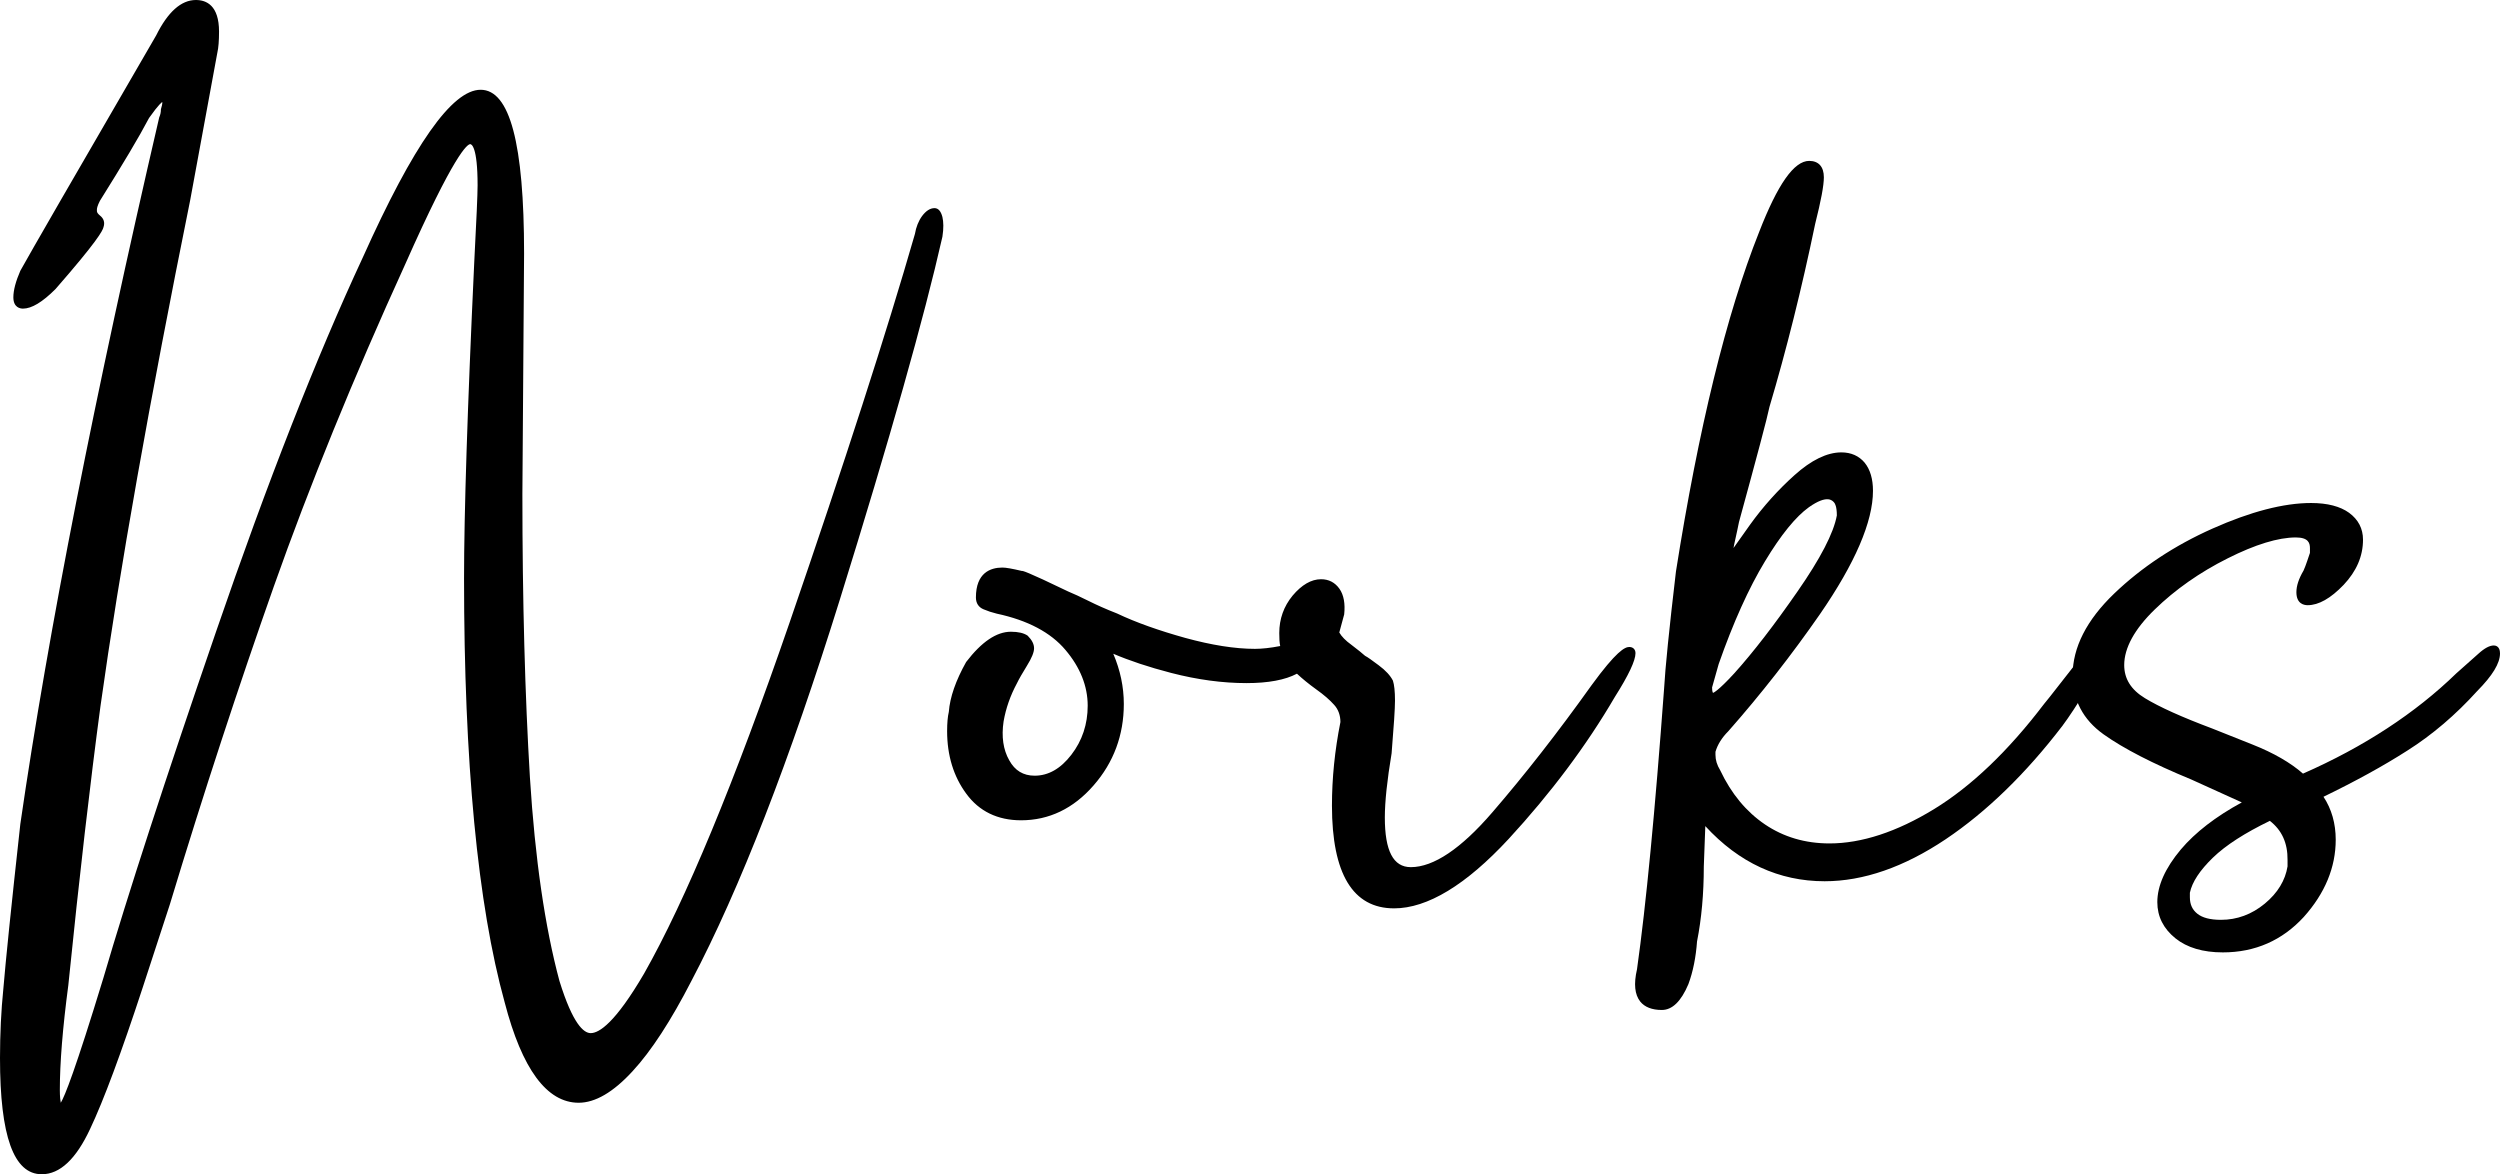 <svg enable-background="new 0 0 132.85 62.4" height="62.4" viewBox="0 0 132.85 62.4" width="132.85" xmlns="http://www.w3.org/2000/svg"><path d="m.15 56.22c0-1.26.06-2.49.18-3.69.12-1.44.42-4.35.9-8.73 1.5-10.32 3.96-22.83 7.38-37.53.06-.12.09-.27.09-.45.12-.36.09-.54-.09-.54-.12 0-.39.3-.81.9-.54 1.02-1.41 2.49-2.61 4.41-.12.24-.18.42-.18.54v.09c0 .12.07.24.23.36.15.12.19.27.14.45-.06.3-.9 1.38-2.52 3.24-.66.66-1.2.99-1.62.99-.24 0-.36-.15-.36-.45 0-.36.12-.81.36-1.35.48-.9 2.88-5.07 7.2-12.51.6-1.2 1.26-1.8 1.98-1.8s1.08.51 1.08 1.53c0 .48-.03.84-.09 1.08l-1.44 7.83c-2.17 10.68-3.76 19.65-4.78 26.91-.54 4.02-1.11 8.97-1.71 14.85-.3 2.28-.45 4.14-.45 5.58 0 .6.06.9.18.9.24 0 1.05-2.28 2.43-6.84 1.26-4.32 3.25-10.45 5.98-18.41 2.73-7.95 5.32-14.56 7.78-19.84 2.64-5.88 4.68-8.82 6.12-8.82s2.16 2.85 2.16 8.55l-.08 12.78c0 5.7.13 10.73.4 15.08s.79 7.96 1.58 10.84c.6 1.92 1.2 2.88 1.8 2.88.72 0 1.71-1.08 2.97-3.24 2.22-3.9 4.8-10.12 7.74-18.67s5.16-15.43 6.66-20.66c.06-.36.18-.66.36-.9s.36-.36.54-.36c.12 0 .21.12.27.36s.06.57 0 .99c-.96 4.26-2.78 10.68-5.44 19.26-2.67 8.58-5.3 15.33-7.88 20.25-1.08 2.1-2.12 3.69-3.1 4.77-.99 1.08-1.91 1.62-2.75 1.62-1.62 0-2.88-1.74-3.78-5.22-1.44-5.22-2.16-12.72-2.16-22.5 0-3.42.18-9 .54-16.74.12-2.28.18-3.66.18-4.14 0-1.56-.18-2.34-.54-2.34-.48 0-1.68 2.16-3.6 6.48-2.76 6.06-5.09 11.76-6.98 17.1s-3.74 10.98-5.54 16.92l-1.44 4.41c-1.14 3.48-2.07 5.99-2.79 7.52s-1.53 2.29-2.43 2.29c-1.37 0-2.06-2.01-2.06-6.03z"/><path d="m2.22 62.4c-1.49 0-2.22-2.02-2.22-6.18 0-1.27.06-2.52.18-3.7.12-1.44.42-4.38.9-8.73 1.49-10.27 3.98-22.9 7.38-37.55.06-.14.09-.26.09-.42l.01-.05c.09-.28.06-.35.06-.35-.02.02-.17.1-.7.85-.53 1.01-1.39 2.45-2.61 4.4-.14.27-.16.41-.16.46v.09c0 .07.06.15.17.24.2.16.26.37.18.61-.04.19-.35.77-2.55 3.29-.7.7-1.27 1.04-1.73 1.04-.15 0-.51-.06-.51-.6 0-.38.13-.86.37-1.41.49-.89 2.85-4.98 7.22-12.51.62-1.25 1.33-1.88 2.11-1.88.56 0 1.23.29 1.23 1.68 0 .49-.03.86-.09 1.12l-1.44 7.82c-2.15 10.63-3.76 19.68-4.77 26.9-.54 4.03-1.12 9.02-1.71 14.84-.3 2.26-.45 4.13-.45 5.56 0 .38.03.58.05.68.21-.34.77-1.73 2.27-6.65 1.26-4.31 3.27-10.5 5.99-18.41 2.72-7.92 5.34-14.6 7.79-19.86 2.69-5.99 4.74-8.91 6.26-8.91 1.55 0 2.31 2.85 2.31 8.7l-.09 12.78c0 5.67.14 10.74.4 15.06.27 4.32.8 7.96 1.57 10.82.71 2.29 1.29 2.77 1.66 2.77.45 0 1.31-.55 2.84-3.17 2.2-3.88 4.8-10.15 7.73-18.65 2.93-8.52 5.17-15.47 6.66-20.65.06-.36.19-.69.38-.95.21-.28.43-.42.66-.42.2 0 .34.16.42.47.06.26.07.6 0 1.05-.96 4.25-2.79 10.73-5.45 19.28-2.66 8.54-5.31 15.37-7.89 20.27-1.08 2.1-2.13 3.72-3.13 4.8-1.02 1.11-1.98 1.67-2.86 1.67-1.69 0-3.01-1.79-3.93-5.33-1.44-5.21-2.16-12.79-2.16-22.54 0-3.41.18-9.05.54-16.75.12-2.31.18-3.66.18-4.13 0-2.08-.33-2.19-.39-2.19-.15 0-.83.46-3.46 6.39-2.75 6.03-5.09 11.78-6.97 17.09-1.88 5.33-3.75 11.02-5.53 16.91l-1.44 4.41c-1.14 3.48-2.08 6.01-2.8 7.53-.75 1.61-1.61 2.41-2.57 2.41zm6.63-56.55c0 .19-.04.36-.11.49-3.39 14.6-5.87 27.23-7.36 37.48-.48 4.34-.78 7.28-.9 8.72-.12 1.18-.18 2.42-.18 3.68 0 3.9.65 5.88 1.92 5.88.83 0 1.6-.74 2.29-2.21.71-1.51 1.65-4.03 2.78-7.5l1.44-4.41c1.79-5.9 3.65-11.59 5.54-16.92 1.88-5.32 4.23-11.08 6.98-17.11 2.57-5.79 3.33-6.57 3.74-6.57.48 0 .69.77.69 2.49 0 .48-.06 1.83-.18 4.15-.36 7.69-.54 13.32-.54 16.73 0 9.72.73 17.28 2.15 22.46.88 3.39 2.1 5.11 3.64 5.11.79 0 1.68-.53 2.63-1.57.98-1.07 2.01-2.66 3.08-4.74 2.56-4.89 5.21-11.7 7.87-20.23 2.66-8.54 4.49-15.02 5.44-19.25.05-.39.06-.7 0-.92-.05-.2-.11-.25-.12-.25-.13 0-.27.1-.42.3-.17.22-.28.5-.33.83-1.49 5.2-3.74 12.15-6.67 20.68-2.93 8.51-5.54 14.81-7.75 18.7-1.3 2.23-2.32 3.32-3.1 3.32-.68 0-1.32-.98-1.94-2.99-.78-2.88-1.31-6.54-1.58-10.88-.27-4.33-.4-9.41-.4-15.08l.09-12.78c0-6.94-1.09-8.4-2.01-8.4-1.37 0-3.38 2.94-5.98 8.73-2.45 5.25-5.06 11.92-7.78 19.83-2.71 7.9-4.73 14.09-5.98 18.4-2.11 6.95-2.38 6.95-2.57 6.95-.27 0-.33-.4-.33-1.05 0-1.44.15-3.33.45-5.6.59-5.82 1.17-10.82 1.71-14.85 1.01-7.23 2.62-16.28 4.77-26.92l1.44-7.83c.06-.24.09-.59.09-1.05 0-1.38-.7-1.38-.93-1.38-.66 0-1.28.58-1.85 1.72-4.38 7.54-6.73 11.63-7.2 12.51-.23.51-.34.94-.34 1.28 0 .3.13.3.21.3.38 0 .89-.32 1.51-.95 2.08-2.39 2.45-3.01 2.48-3.16.04-.14.02-.22-.08-.3-.19-.15-.28-.31-.28-.48v-.09c0-.15.06-.35.2-.61 1.22-1.96 2.07-3.4 2.61-4.41.63-.9.81-.98.94-.98.14 0 .21.06.25.12.07.13.06.31-.03.61z"/><path d="m70.93 42.81c0-1.44.15-2.91.45-4.41 0-.42-.12-.76-.36-1.03s-.57-.55-.99-.86c-.42-.3-.78-.6-1.08-.9-.6.36-1.5.54-2.7.54-1.26 0-2.58-.18-3.96-.54s-2.52-.75-3.42-1.17c.48.96.72 1.95.72 2.97 0 1.62-.53 3.03-1.57 4.23-1.05 1.2-2.29 1.8-3.73 1.8-1.2 0-2.13-.45-2.79-1.35s-.99-1.98-.99-3.24c0-.42.03-.75.09-.99.06-.78.36-1.65.9-2.61.78-1.02 1.53-1.53 2.25-1.53.36 0 .63.06.81.18.18.18.27.36.27.54s-.12.47-.36.86-.42.71-.54.95c-.36.66-.6 1.35-.72 2.07-.12.84-.02 1.56.31 2.16s.82.9 1.48.9c.78 0 1.47-.39 2.07-1.17s.9-1.68.9-2.7c0-1.08-.41-2.1-1.22-3.06s-2.06-1.62-3.73-1.98c-.24-.06-.47-.13-.67-.22-.21-.09-.31-.25-.31-.5 0-.96.42-1.44 1.26-1.44.18 0 .51.06.99.18.12 0 .93.36 2.43 1.08.3.12.66.29 1.08.5s.93.44 1.53.67c1.02.48 2.23.92 3.64 1.31s2.66.58 3.74.58c.42 0 .93-.06 1.53-.18-.06-.18-.09-.45-.09-.81 0-.72.23-1.35.67-1.89.45-.54.91-.81 1.4-.81.36 0 .64.15.85.45s.28.72.23 1.26l-.27.99c.12.24.36.5.72.76.36.27.6.47.72.58.12.06.36.23.72.5s.6.53.72.77c.06.18.09.51.09.99 0 .42-.06 1.35-.18 2.79-.24 1.44-.36 2.58-.36 3.42 0 1.86.51 2.79 1.53 2.79 1.26 0 2.75-.99 4.46-2.97s3.46-4.23 5.27-6.75c.96-1.32 1.59-1.98 1.89-1.98.12 0 .18.06.18.18 0 .36-.36 1.11-1.08 2.25-1.5 2.58-3.38 5.08-5.62 7.51-2.25 2.43-4.25 3.65-5.98 3.65-2.14-.01-3.18-1.78-3.18-5.32z"/><path d="m74.08 48.27c-2.19 0-3.3-1.84-3.3-5.46 0-1.45.15-2.94.45-4.44 0-.35-.11-.67-.33-.91-.23-.26-.55-.54-.96-.83-.39-.28-.73-.56-1.02-.83-.62.33-1.52.5-2.68.5-1.27 0-2.61-.18-4-.54-1.2-.31-2.24-.66-3.08-1.02.37.87.56 1.76.56 2.67 0 1.65-.54 3.11-1.61 4.33-1.07 1.23-2.37 1.85-3.85 1.85-1.25 0-2.23-.48-2.91-1.41-.68-.92-1.02-2.04-1.02-3.33 0-.42.03-.77.09-1.02.06-.78.37-1.67.92-2.65.82-1.07 1.61-1.61 2.38-1.61.39 0 .69.07.89.21.23.23.34.45.34.67 0 .21-.12.51-.38.93-.24.39-.42.7-.53.93-.35.65-.59 1.33-.71 2.03-.12.8-.02 1.5.3 2.06.3.55.75.82 1.35.82.73 0 1.38-.37 1.95-1.11.58-.75.87-1.63.87-2.61 0-1.04-.4-2.04-1.18-2.96-.78-.93-2.01-1.58-3.65-1.93-.25-.06-.49-.14-.7-.23-.27-.11-.41-.33-.41-.63 0-1.31.77-1.59 1.41-1.59.19 0 .52.06 1.03.18.04-.01.18-.01 2.46 1.09.29.12.66.29 1.08.5s.93.44 1.52.67c1.01.48 2.23.91 3.63 1.3 1.39.38 2.63.58 3.7.58.37 0 .83-.05 1.34-.15-.04-.18-.05-.41-.05-.69 0-.75.24-1.42.71-1.99.48-.57.99-.87 1.51-.87.41 0 .74.17.98.51.23.33.31.79.25 1.36l-.26.96c.12.21.33.43.65.66.34.26.59.46.72.58.14.07.37.24.72.5.38.28.63.56.76.82.07.22.11.56.11 1.06 0 .42-.06 1.34-.18 2.8-.24 1.44-.36 2.58-.36 3.41 0 1.78.45 2.64 1.38 2.64 1.21 0 2.67-.98 4.34-2.92 1.7-1.97 3.47-4.23 5.26-6.74 1.32-1.81 1.77-2.04 2.01-2.04.2 0 .33.13.33.33 0 .39-.36 1.16-1.1 2.33-1.5 2.57-3.4 5.11-5.64 7.54-2.27 2.45-4.32 3.69-6.09 3.69zm-5.11-12.85.08.08c.29.29.65.59 1.06.88.44.31.77.6 1.02.88.26.3.4.68.4 1.13-.3 1.51-.45 2.98-.45 4.41 0 3.47.98 5.16 3 5.16 1.69 0 3.67-1.21 5.88-3.6 2.23-2.41 4.12-4.93 5.6-7.49.88-1.39 1.06-1.95 1.06-2.17l-.03-.03c-.09 0-.48.14-1.77 1.92-1.79 2.51-3.57 4.79-5.27 6.76-1.73 2.01-3.27 3.02-4.57 3.02-1.11 0-1.68-.99-1.68-2.94 0-.85.12-2 .36-3.44.12-1.44.18-2.35.18-2.77 0-.57-.04-.83-.08-.94-.1-.2-.33-.44-.67-.69-.44-.33-.62-.44-.7-.48l-.04-.03c-.08-.08-.27-.25-.7-.57-.38-.29-.63-.55-.76-.82l-.03-.05.29-1.04c.05-.48-.02-.87-.2-1.13s-.42-.39-.73-.39c-.43 0-.86.25-1.28.76s-.64 1.11-.64 1.79c0 .34.03.6.08.76l.05.16-.17.03c-.6.12-1.13.18-1.56.18-1.09 0-2.36-.2-3.78-.59s-2.65-.83-3.67-1.31c-.59-.23-1.11-.46-1.53-.68-.42-.21-.77-.37-1.07-.49-1.89-.91-2.3-1.06-2.38-1.07-.5-.12-.82-.18-.98-.18-.76 0-1.11.41-1.11 1.29 0 .18.07.29.22.36.2.09.42.16.65.22 1.7.37 2.99 1.05 3.81 2.03.83.98 1.25 2.05 1.25 3.16 0 1.05-.31 1.99-.93 2.79-.63.81-1.36 1.23-2.19 1.23-.72 0-1.26-.33-1.62-.98-.35-.63-.46-1.38-.33-2.25.12-.73.37-1.45.74-2.12.12-.24.3-.56.54-.95.28-.46.34-.67.34-.78 0-.14-.08-.28-.23-.43-.13-.08-.38-.13-.7-.13-.67 0-1.39.5-2.13 1.47-.51.92-.81 1.78-.87 2.53-.06.26-.09.58-.09.98 0 1.22.32 2.28.96 3.15.63.87 1.51 1.29 2.67 1.29 1.39 0 2.61-.59 3.62-1.75 1.02-1.17 1.54-2.56 1.54-4.13 0-.99-.24-1.97-.7-2.9l-.19-.39.39.18c.89.41 2.03.8 3.39 1.16 1.36.35 2.68.53 3.93.53 1.17 0 2.05-.17 2.62-.52z"/><path d="m87.14 51.54c.48-3.42.96-8.4 1.44-14.94.06-1.08.27-3.15.63-6.21 1.2-7.62 2.67-13.62 4.41-18 .96-2.46 1.8-3.69 2.52-3.69.42 0 .63.24.63.72 0 .42-.15 1.23-.45 2.43-.72 3.48-1.53 6.72-2.43 9.72-.12.6-.66 2.64-1.62 6.12-.06.3-.13.65-.23 1.04-.09.39-.13.71-.13.95.12-.18.53-.75 1.21-1.71.69-.96 1.47-1.83 2.34-2.61s1.67-1.17 2.38-1.17c.48 0 .85.17 1.12.5s.41.8.41 1.4c0 1.62-.93 3.78-2.79 6.48-1.5 2.16-3.12 4.23-4.86 6.21-.36.36-.6.75-.72 1.17v.18c0 .3.09.6.27.9.6 1.26 1.41 2.24 2.43 2.92 1.02.69 2.19 1.04 3.51 1.04 1.74 0 3.61-.62 5.62-1.84 2.01-1.23 3.97-3.11 5.89-5.62.06-.06.55-.69 1.49-1.89.93-1.2 1.4-1.53 1.4-.99 0 .3-.27.9-.81 1.8s-.99 1.59-1.35 2.07c-1.92 2.52-3.98 4.51-6.17 5.98s-4.3 2.21-6.34 2.21c-2.46 0-4.59-1.02-6.39-3.06-.06 0-.09.03-.09.09l-.09 2.34c0 1.44-.12 2.76-.36 3.96-.06.84-.21 1.59-.45 2.25-.36.84-.78 1.26-1.26 1.26-1.07-.03-1.46-.69-1.16-2.01zm5.13-15.66c1.02-1.14 2.14-2.59 3.38-4.37 1.23-1.77 1.93-3.13 2.12-4.09 0-.42-.06-.69-.18-.81-.3-.36-.81-.28-1.53.22-.72.51-1.52 1.49-2.38 2.92-.87 1.44-1.7 3.27-2.48 5.49l-.36 1.26c0 .3.06.45.18.45.17.01.59-.35 1.25-1.07z"/><path d="m88.31 53.67c-.52 0-.91-.15-1.15-.45-.29-.37-.35-.93-.17-1.71.48-3.4.96-8.42 1.44-14.92.06-1.08.27-3.17.63-6.22 1.2-7.6 2.68-13.67 4.42-18.04.99-2.55 1.86-3.78 2.66-3.78.5 0 .78.31.78.87 0 .44-.15 1.24-.46 2.47-.72 3.47-1.54 6.74-2.43 9.73-.12.59-.67 2.65-1.62 6.12-.06.29-.13.64-.22 1.03-.03.12-.05.24-.07.35.21-.29.5-.7.88-1.24.69-.96 1.49-1.85 2.36-2.63.89-.8 1.73-1.21 2.49-1.21.52 0 .94.19 1.24.55.29.36.44.86.44 1.49 0 1.64-.95 3.85-2.82 6.56-1.5 2.16-3.14 4.26-4.87 6.22-.34.34-.57.71-.68 1.09v.16c0 .28.08.54.25.82.59 1.25 1.39 2.21 2.38 2.88s2.14 1.01 3.43 1.01c1.7 0 3.57-.61 5.55-1.82s3.95-3.09 5.85-5.59c.05-.05.28-.34 1.49-1.89 1.01-1.31 1.29-1.35 1.47-1.29.13.04.2.18.2.39 0 .33-.26.93-.83 1.88-.54.9-1 1.6-1.36 2.08-1.93 2.52-4.01 4.55-6.2 6.02-2.21 1.48-4.37 2.23-6.43 2.23-2.42 0-4.55-.98-6.34-2.93l-.08 2.15c0 1.43-.12 2.77-.36 3.98-.06.83-.21 1.6-.46 2.27-.39.92-.86 1.37-1.41 1.37zm7.83-44.82c-.45 0-1.22.62-2.38 3.59-1.73 4.35-3.21 10.39-4.4 17.97-.36 3.03-.57 5.12-.63 6.2-.48 6.51-.96 11.54-1.44 14.95v.01c-.16.68-.12 1.18.11 1.46.18.22.48.33.91.33.41 0 .79-.39 1.12-1.17.23-.64.38-1.38.44-2.2.24-1.21.36-2.53.36-3.95l.09-2.35c0-.14.1-.23.24-.23h.07l.04.05c1.76 2 3.88 3.01 6.28 3.01 2 0 4.1-.73 6.26-2.18s4.23-3.45 6.13-5.95c.35-.47.81-1.17 1.34-2.06.65-1.09.79-1.54.79-1.72 0-.09-.02-.12-.02-.12-.01.02-.24.08-1.11 1.2-1.4 1.81-1.47 1.88-1.5 1.9-1.91 2.51-3.91 4.41-5.92 5.65-2.03 1.24-3.95 1.87-5.7 1.87-1.34 0-2.55-.36-3.59-1.06s-1.87-1.7-2.48-2.98c-.19-.31-.29-.64-.29-.96l.01-.22c.13-.44.38-.86.76-1.23 1.72-1.95 3.35-4.04 4.84-6.19 1.83-2.66 2.76-4.81 2.76-6.39 0-.56-.12-1-.37-1.3-.24-.3-.57-.44-1.01-.44-.68 0-1.45.38-2.28 1.13-.86.77-1.64 1.64-2.32 2.59-.69.96-1.09 1.53-1.21 1.71l-.28.41v-.49c0-.25.05-.57.14-.98.09-.39.17-.73.22-1.03.96-3.47 1.5-5.52 1.62-6.12.9-2.99 1.71-6.26 2.43-9.72.3-1.19.45-1.99.45-2.4 0-.52-.24-.59-.48-.59zm-5.13 28.26c-.22 0-.33-.2-.33-.6l.01-.04.36-1.26c.78-2.23 1.62-4.09 2.49-5.53.88-1.45 1.69-2.45 2.43-2.97.79-.56 1.37-.63 1.73-.2.14.14.22.43.22.91-.19 1.01-.91 2.4-2.14 4.18-1.23 1.77-2.37 3.25-3.39 4.38-.92 1-1.21 1.13-1.38 1.13zm-.03-.58c0 .24.05.29.05.29.02-.01.24-.07 1.13-1.04 1.01-1.12 2.14-2.59 3.36-4.35 1.21-1.74 1.92-3.1 2.09-4.04 0-.48-.1-.63-.14-.68-.1-.12-.37-.44-1.34.24-.7.5-1.49 1.47-2.34 2.88-.86 1.42-1.69 3.26-2.46 5.46z"/><path d="m115.69 49.74c-.6-.48-.9-1.08-.9-1.8 0-.84.4-1.74 1.21-2.7s1.96-1.83 3.46-2.61l-2.97-1.35c-2.04-.84-3.59-1.63-4.63-2.39-1.05-.75-1.57-1.75-1.57-3.01 0-1.44.72-2.85 2.16-4.23s3.16-2.52 5.17-3.42 3.74-1.35 5.18-1.35c.84 0 1.48.17 1.93.5s.67.76.67 1.3c0 .84-.33 1.61-.99 2.29-.66.69-1.26 1.04-1.8 1.04-.3 0-.45-.18-.45-.54 0-.3.12-.66.36-1.08.06-.12.18-.45.36-.99v-.27c0-.48-.3-.72-.9-.72-.96 0-2.19.38-3.69 1.12-1.5.75-2.81 1.67-3.92 2.75s-1.67 2.1-1.67 3.06c0 .78.39 1.41 1.17 1.89s1.98 1.02 3.6 1.62c.3.12 1.02.41 2.16.86s2.04.98 2.7 1.58c3.3-1.44 6.06-3.24 8.28-5.4.48-.42.87-.76 1.17-1.04.3-.27.54-.41.72-.41.12 0 .18.09.18.27 0 .48-.39 1.11-1.17 1.89-1.14 1.26-2.37 2.31-3.69 3.15s-2.85 1.68-4.59 2.52c.48.66.72 1.44.72 2.34 0 1.44-.56 2.77-1.67 4s-2.51 1.84-4.18 1.84c-1 .01-1.81-.23-2.41-.71zm4.77-1.62c.72-.6 1.14-1.29 1.26-2.07v-.36c0-.96-.36-1.71-1.08-2.25-1.38.66-2.43 1.33-3.15 2.03-.72.69-1.14 1.33-1.26 1.93v.27c0 .42.15.75.45.99s.75.36 1.35.36c.9 0 1.71-.3 2.43-.9z"/><path d="m118.12 50.61c-1.05 0-1.9-.25-2.52-.75-.63-.51-.96-1.15-.96-1.92 0-.87.42-1.81 1.25-2.8.77-.91 1.86-1.75 3.24-2.5l-2.69-1.22c-2.04-.84-3.61-1.65-4.66-2.4-1.09-.78-1.64-1.83-1.64-3.14 0-1.47.74-2.93 2.21-4.34 1.45-1.39 3.2-2.55 5.22-3.45s3.78-1.36 5.24-1.36c.87 0 1.55.18 2.02.52.49.36.74.84.74 1.43 0 .88-.35 1.68-1.03 2.4-.69.72-1.33 1.08-1.91 1.08-.22 0-.6-.09-.6-.69 0-.33.12-.71.38-1.15.03-.06.12-.27.34-.94v-.25c0-.27-.08-.57-.75-.57-.93 0-2.15.37-3.62 1.11-1.48.74-2.79 1.66-3.88 2.72-1.07 1.04-1.62 2.04-1.62 2.95 0 .73.36 1.31 1.1 1.76.77.47 1.97 1.01 3.57 1.61.3.12 1.02.41 2.16.86 1.11.44 2.01.96 2.67 1.54 3.23-1.42 5.97-3.21 8.15-5.33.48-.42.87-.77 1.17-1.04.33-.3.6-.44.82-.44.08 0 .33.03.33.42 0 .53-.4 1.18-1.21 2-1.14 1.26-2.39 2.33-3.72 3.17-1.28.82-2.78 1.64-4.45 2.45.43.65.65 1.42.65 2.28 0 1.47-.57 2.85-1.7 4.11-1.14 1.24-2.58 1.88-4.3 1.88zm-2.34-.99c.57.46 1.36.69 2.34.69 1.63 0 3-.6 4.07-1.79 1.08-1.2 1.63-2.51 1.63-3.9 0-.86-.23-1.62-.69-2.25l-.11-.14.16-.08c1.72-.83 3.26-1.68 4.57-2.51 1.3-.83 2.54-1.88 3.66-3.12.75-.75 1.13-1.35 1.13-1.79 0-.1-.02-.12-.02-.12-.09 0-.28.05-.63.37-.3.27-.69.62-1.17 1.04-2.22 2.16-5.02 3.98-8.32 5.42l-.09.04-.07-.07c-.65-.58-1.54-1.11-2.65-1.55-1.14-.45-1.86-.74-2.16-.86-1.62-.6-2.84-1.15-3.62-1.63-.82-.51-1.24-1.18-1.24-2.02 0-1 .58-2.06 1.71-3.17 1.11-1.08 2.44-2.02 3.95-2.77 1.51-.76 2.78-1.14 3.76-1.14.87 0 1.05.47 1.05.87l-.01.32c-.18.54-.3.88-.37 1.01-.23.4-.35.74-.35 1.01 0 .34.14.39.3.39.49 0 1.06-.33 1.69-.99s.95-1.39.95-2.19c0-.49-.2-.88-.61-1.18-.42-.31-1.04-.47-1.85-.47-1.41 0-3.13.45-5.11 1.34s-3.71 2.03-5.13 3.39c-1.4 1.35-2.11 2.73-2.11 4.12 0 1.2.51 2.18 1.51 2.89 1.03.74 2.58 1.54 4.6 2.37l3.26 1.48-.27.14c-1.48.77-2.63 1.63-3.42 2.57-.78.93-1.18 1.8-1.18 2.6 0 .68.28 1.23.84 1.68zm2.25-.45c-.63 0-1.12-.13-1.44-.39-.34-.27-.51-.64-.51-1.11v-.27c.13-.66.57-1.33 1.31-2.04.73-.7 1.8-1.39 3.19-2.05l.08-.04.07.05c.76.57 1.14 1.37 1.14 2.37v.36c-.13.84-.57 1.56-1.31 2.19-.75.62-1.6.93-2.53.93zm2.59-5.55c-1.32.64-2.34 1.29-3.03 1.96s-1.1 1.29-1.22 1.86v.24c0 .38.13.66.39.87.27.22.69.33 1.26.33.86 0 1.64-.29 2.33-.86s1.09-1.24 1.21-1.98v-.34c.01-.9-.3-1.58-.94-2.08z"/></svg>